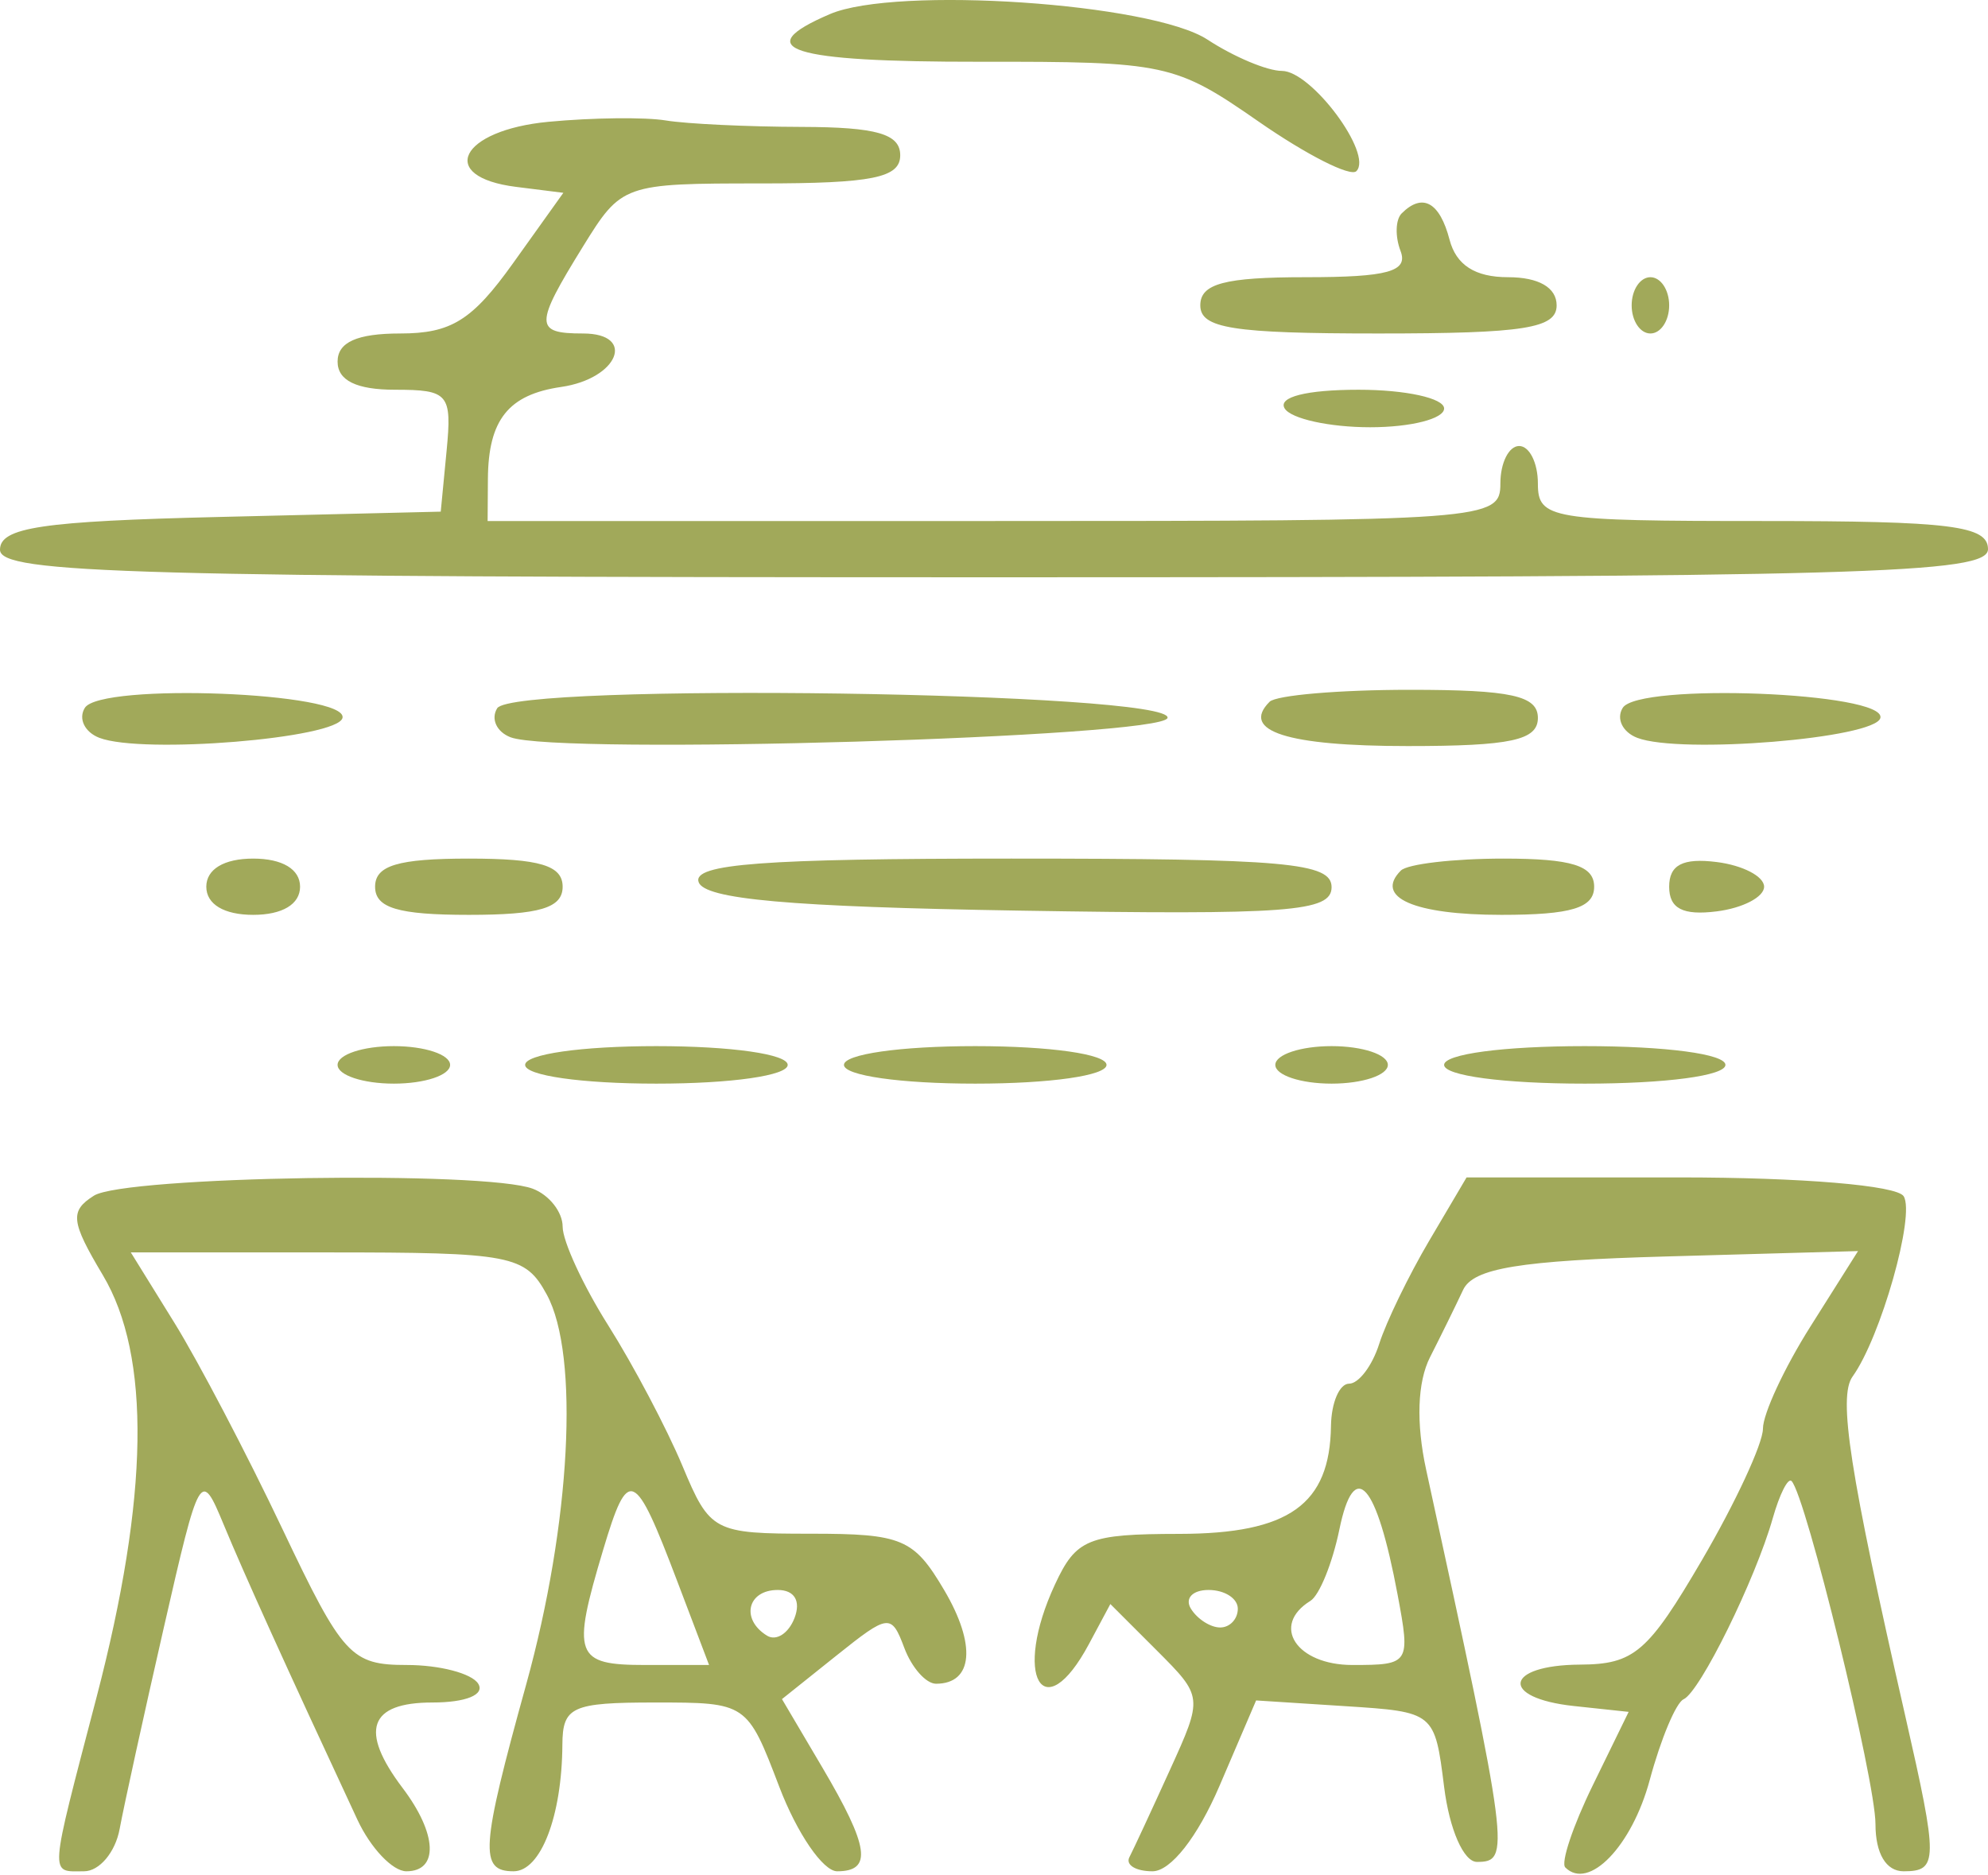 <svg xmlns="http://www.w3.org/2000/svg" width="106" height="100" viewBox="0 0 106 100" fill="none"><path fill-rule="evenodd" clip-rule="evenodd" d="M44.25 0.752C39.91 2.613 42.09 3.305 52.25 3.293C62.171 3.281 62.649 3.384 67.123 6.492C69.665 8.257 72.004 9.443 72.321 9.127C73.226 8.221 69.928 3.781 68.35 3.781C67.569 3.781 65.783 3.029 64.381 2.111C61.408 0.163 47.77 -0.758 44.25 0.752ZM29.25 6.494C24.519 6.941 23.277 9.432 27.519 9.965L30.038 10.281L27.359 14.031C25.18 17.081 24.057 17.782 21.34 17.782C19.038 17.782 18 18.247 18 19.282C18 20.288 19.007 20.782 21.063 20.782C23.917 20.782 24.105 21.003 23.813 24.032L23.5 27.282L11.75 27.564C2.213 27.791 0 28.122 0 29.314C0 30.585 7.065 30.782 53 30.782C99.444 30.782 106 30.596 106 29.282C106 28.032 104 27.782 94 27.782C82.667 27.782 82 27.671 82 25.782C82 24.681 81.55 23.782 81 23.782C80.45 23.782 80 24.681 80 25.782C80 27.733 79.333 27.782 53 27.782H26L26.015 25.532C26.037 22.384 27.109 21.04 29.922 20.633C32.966 20.192 33.948 17.782 31.083 17.782C28.492 17.782 28.491 17.34 31.082 13.149C33.142 9.815 33.237 9.781 40.582 9.781C46.509 9.781 48 9.48 48 8.281C48 7.14 46.744 6.778 42.75 6.767C39.862 6.76 36.6 6.605 35.5 6.423C34.4 6.241 31.587 6.273 29.25 6.494ZM74.736 11.38C74.407 11.709 74.38 12.608 74.676 13.38C75.098 14.479 74.006 14.781 69.607 14.781C65.29 14.781 64 15.127 64 16.282C64 17.509 65.722 17.782 73.5 17.782C81.278 17.782 83 17.509 83 16.282C83 15.334 82.045 14.781 80.406 14.781C78.654 14.781 77.643 14.133 77.29 12.781C76.764 10.773 75.847 10.268 74.736 11.38ZM87 16.282C87 17.107 87.45 17.782 88 17.782C88.55 17.782 89 17.107 89 16.282C89 15.457 88.55 14.781 88 14.781C87.45 14.781 87 15.457 87 16.282ZM68.5 21.782C68.84 22.331 70.891 22.782 73.059 22.782C75.227 22.782 77 22.331 77 21.782C77 21.232 74.948 20.782 72.441 20.782C69.656 20.782 68.122 21.171 68.5 21.782ZM4.523 37.745C4.165 38.322 4.515 39.041 5.299 39.343C7.599 40.225 18.001 39.373 18.262 38.282C18.588 36.911 5.357 36.395 4.523 37.745ZM26.51 37.766C26.16 38.333 26.481 39.029 27.223 39.313C29.721 40.273 61.994 39.322 62.252 38.282C62.597 36.889 27.365 36.382 26.51 37.766ZM67.694 37.42C66.133 38.983 68.626 39.782 75.059 39.782C80.562 39.782 82 39.471 82 38.282C82 37.094 80.574 36.782 75.167 36.782C71.408 36.782 68.046 37.069 67.694 37.42ZM86.523 37.745C86.165 38.322 86.515 39.041 87.299 39.343C89.599 40.225 100.001 39.373 100.262 38.282C100.588 36.911 87.357 36.395 86.523 37.745ZM11 47.282C11 48.215 11.944 48.782 13.5 48.782C15.056 48.782 16 48.215 16 47.282C16 46.349 15.056 45.782 13.5 45.782C11.944 45.782 11 46.349 11 47.282ZM20 47.282C20 48.414 21.222 48.782 25 48.782C28.778 48.782 30 48.414 30 47.282C30 46.148 28.778 45.782 25 45.782C21.222 45.782 20 46.148 20 47.282ZM37.249 47.032C37.554 47.95 42.087 48.355 54.332 48.556C68.719 48.792 71 48.621 71 47.306C71 45.999 68.556 45.782 53.917 45.782C40.695 45.782 36.927 46.065 37.249 47.032ZM74.694 46.42C73.267 47.847 75.389 48.782 80.059 48.782C83.784 48.782 85 48.413 85 47.282C85 46.156 83.796 45.782 80.167 45.782C77.508 45.782 75.046 46.069 74.694 46.42ZM89 47.282C89 48.446 89.727 48.824 91.531 48.597C92.923 48.423 94.062 47.831 94.062 47.282C94.062 46.731 92.923 46.139 91.531 45.965C89.727 45.739 89 46.117 89 47.282ZM18 56.782C18 57.331 19.35 57.782 21 57.782C22.65 57.782 24 57.331 24 56.782C24 56.231 22.65 55.782 21 55.782C19.35 55.782 18 56.231 18 56.782ZM28 56.782C28 57.352 31 57.782 35 57.782C39 57.782 42 57.352 42 56.782C42 56.211 39 55.782 35 55.782C31 55.782 28 56.211 28 56.782ZM45 56.782C45 57.352 48 57.782 52 57.782C56 57.782 59 57.352 59 56.782C59 56.211 56 55.782 52 55.782C48 55.782 45 56.211 45 56.782ZM68 56.782C68 57.331 69.35 57.782 71 57.782C72.65 57.782 74 57.331 74 56.782C74 56.231 72.65 55.782 71 55.782C69.35 55.782 68 56.231 68 56.782ZM77 56.782C77 57.359 80.167 57.782 84.5 57.782C88.833 57.782 92 57.359 92 56.782C92 56.203 88.833 55.782 84.5 55.782C80.167 55.782 77 56.203 77 56.782ZM5.009 63.755C3.714 64.573 3.776 65.129 5.482 67.99C8.056 72.305 7.945 79.791 5.147 90.505C2.593 100.285 2.63 99.781 4.481 99.781C5.295 99.781 6.149 98.769 6.378 97.531C6.607 96.294 7.668 91.457 8.736 86.781C10.639 78.451 10.703 78.341 11.921 81.281C13.032 83.965 15.225 88.805 19.057 97.031C19.762 98.544 20.937 99.781 21.669 99.781C23.404 99.781 23.314 97.781 21.468 95.341C19.148 92.272 19.669 90.781 23.059 90.781C24.844 90.781 25.861 90.365 25.5 89.781C25.16 89.231 23.446 88.781 21.691 88.781C18.713 88.781 18.271 88.297 15.06 81.531C13.168 77.543 10.575 72.594 9.297 70.531L6.975 66.781H17.452C27.288 66.781 28.005 66.919 29.155 69.031C30.91 72.254 30.433 81.243 28.052 89.835C25.628 98.582 25.548 99.781 27.383 99.781C28.832 99.781 29.963 96.85 29.986 93.031C29.999 91.005 30.489 90.781 34.917 90.781C39.824 90.781 39.838 90.791 41.553 95.281C42.498 97.757 43.886 99.781 44.636 99.781C46.532 99.781 46.347 98.484 43.848 94.248L41.695 90.6L44.598 88.279C47.386 86.05 47.528 86.034 48.218 87.871C48.613 88.921 49.373 89.781 49.909 89.781C51.886 89.781 52.067 87.703 50.342 84.784C48.724 82.044 48.102 81.781 43.233 81.781C38.047 81.781 37.856 81.68 36.385 78.159C35.552 76.168 33.775 72.802 32.436 70.68C31.096 68.558 30 66.186 30 65.409C30 64.632 29.288 63.722 28.418 63.389C25.888 62.417 6.648 62.718 5.009 63.755ZM76.205 66.159C75.11 68.016 73.91 70.49 73.539 71.659C73.169 72.826 72.446 73.781 71.933 73.781C71.42 73.781 70.986 74.794 70.968 76.031C70.909 80.228 68.731 81.781 62.89 81.79C58.018 81.796 57.38 82.055 56.25 84.489C53.981 89.374 55.619 92.231 58.067 87.656L59.204 85.531L61.679 88.005C64.146 90.474 64.148 90.49 62.379 94.38C61.404 96.526 60.432 98.62 60.219 99.031C60.007 99.444 60.562 99.781 61.452 99.781C62.421 99.781 63.855 97.954 65.024 95.227L66.976 90.671L71.738 90.977C76.48 91.281 76.502 91.299 77 95.281C77.283 97.549 78.042 99.281 78.75 99.281C80.551 99.281 80.483 98.751 76.042 78.367C75.5 75.877 75.576 73.691 76.25 72.367C76.834 71.219 77.626 69.606 78.012 68.781C78.554 67.623 81.023 67.216 88.891 66.996L99.07 66.71L96.535 70.727C95.141 72.934 94 75.389 94 76.181C94 76.974 92.537 80.124 90.75 83.183C87.87 88.109 87.13 88.745 84.25 88.761C80.209 88.787 79.946 90.541 83.92 90.969L86.839 91.281L84.924 95.203C83.87 97.359 83.212 99.326 83.461 99.576C84.712 100.827 87.014 98.444 87.965 94.91C88.554 92.725 89.365 90.79 89.768 90.609C90.643 90.218 93.595 84.225 94.523 80.957C94.886 79.677 95.336 78.784 95.524 78.972C96.283 79.731 100 94.921 100 97.263C100 98.835 100.564 99.781 101.5 99.781C103.346 99.781 103.352 99.237 101.586 91.487C98.618 78.462 98 74.481 98.779 73.4C100.282 71.311 102.128 64.797 101.504 63.787C101.146 63.208 96.066 62.782 89.54 62.782H78.198L76.205 66.159ZM36.116 84.328L37.807 88.781H34.403C30.65 88.781 30.469 88.285 32.16 82.641C33.502 78.163 33.829 78.303 36.116 84.328ZM74.52 85.031C75.21 88.712 75.165 88.781 72.111 88.781C69.125 88.781 67.745 86.675 69.871 85.362C70.35 85.066 71.045 83.352 71.416 81.552C72.209 77.704 73.397 79.035 74.52 85.031ZM42.364 86.275C42.048 87.097 41.388 87.522 40.895 87.216C39.483 86.344 39.851 84.781 41.469 84.781C42.361 84.781 42.712 85.368 42.364 86.275ZM66 85.781C66 86.332 65.577 86.781 65.059 86.781C64.541 86.781 63.84 86.332 63.5 85.781C63.16 85.231 63.584 84.781 64.441 84.781C65.298 84.781 66 85.231 66 85.781Z" fill="#A1A95A"></path></svg>
